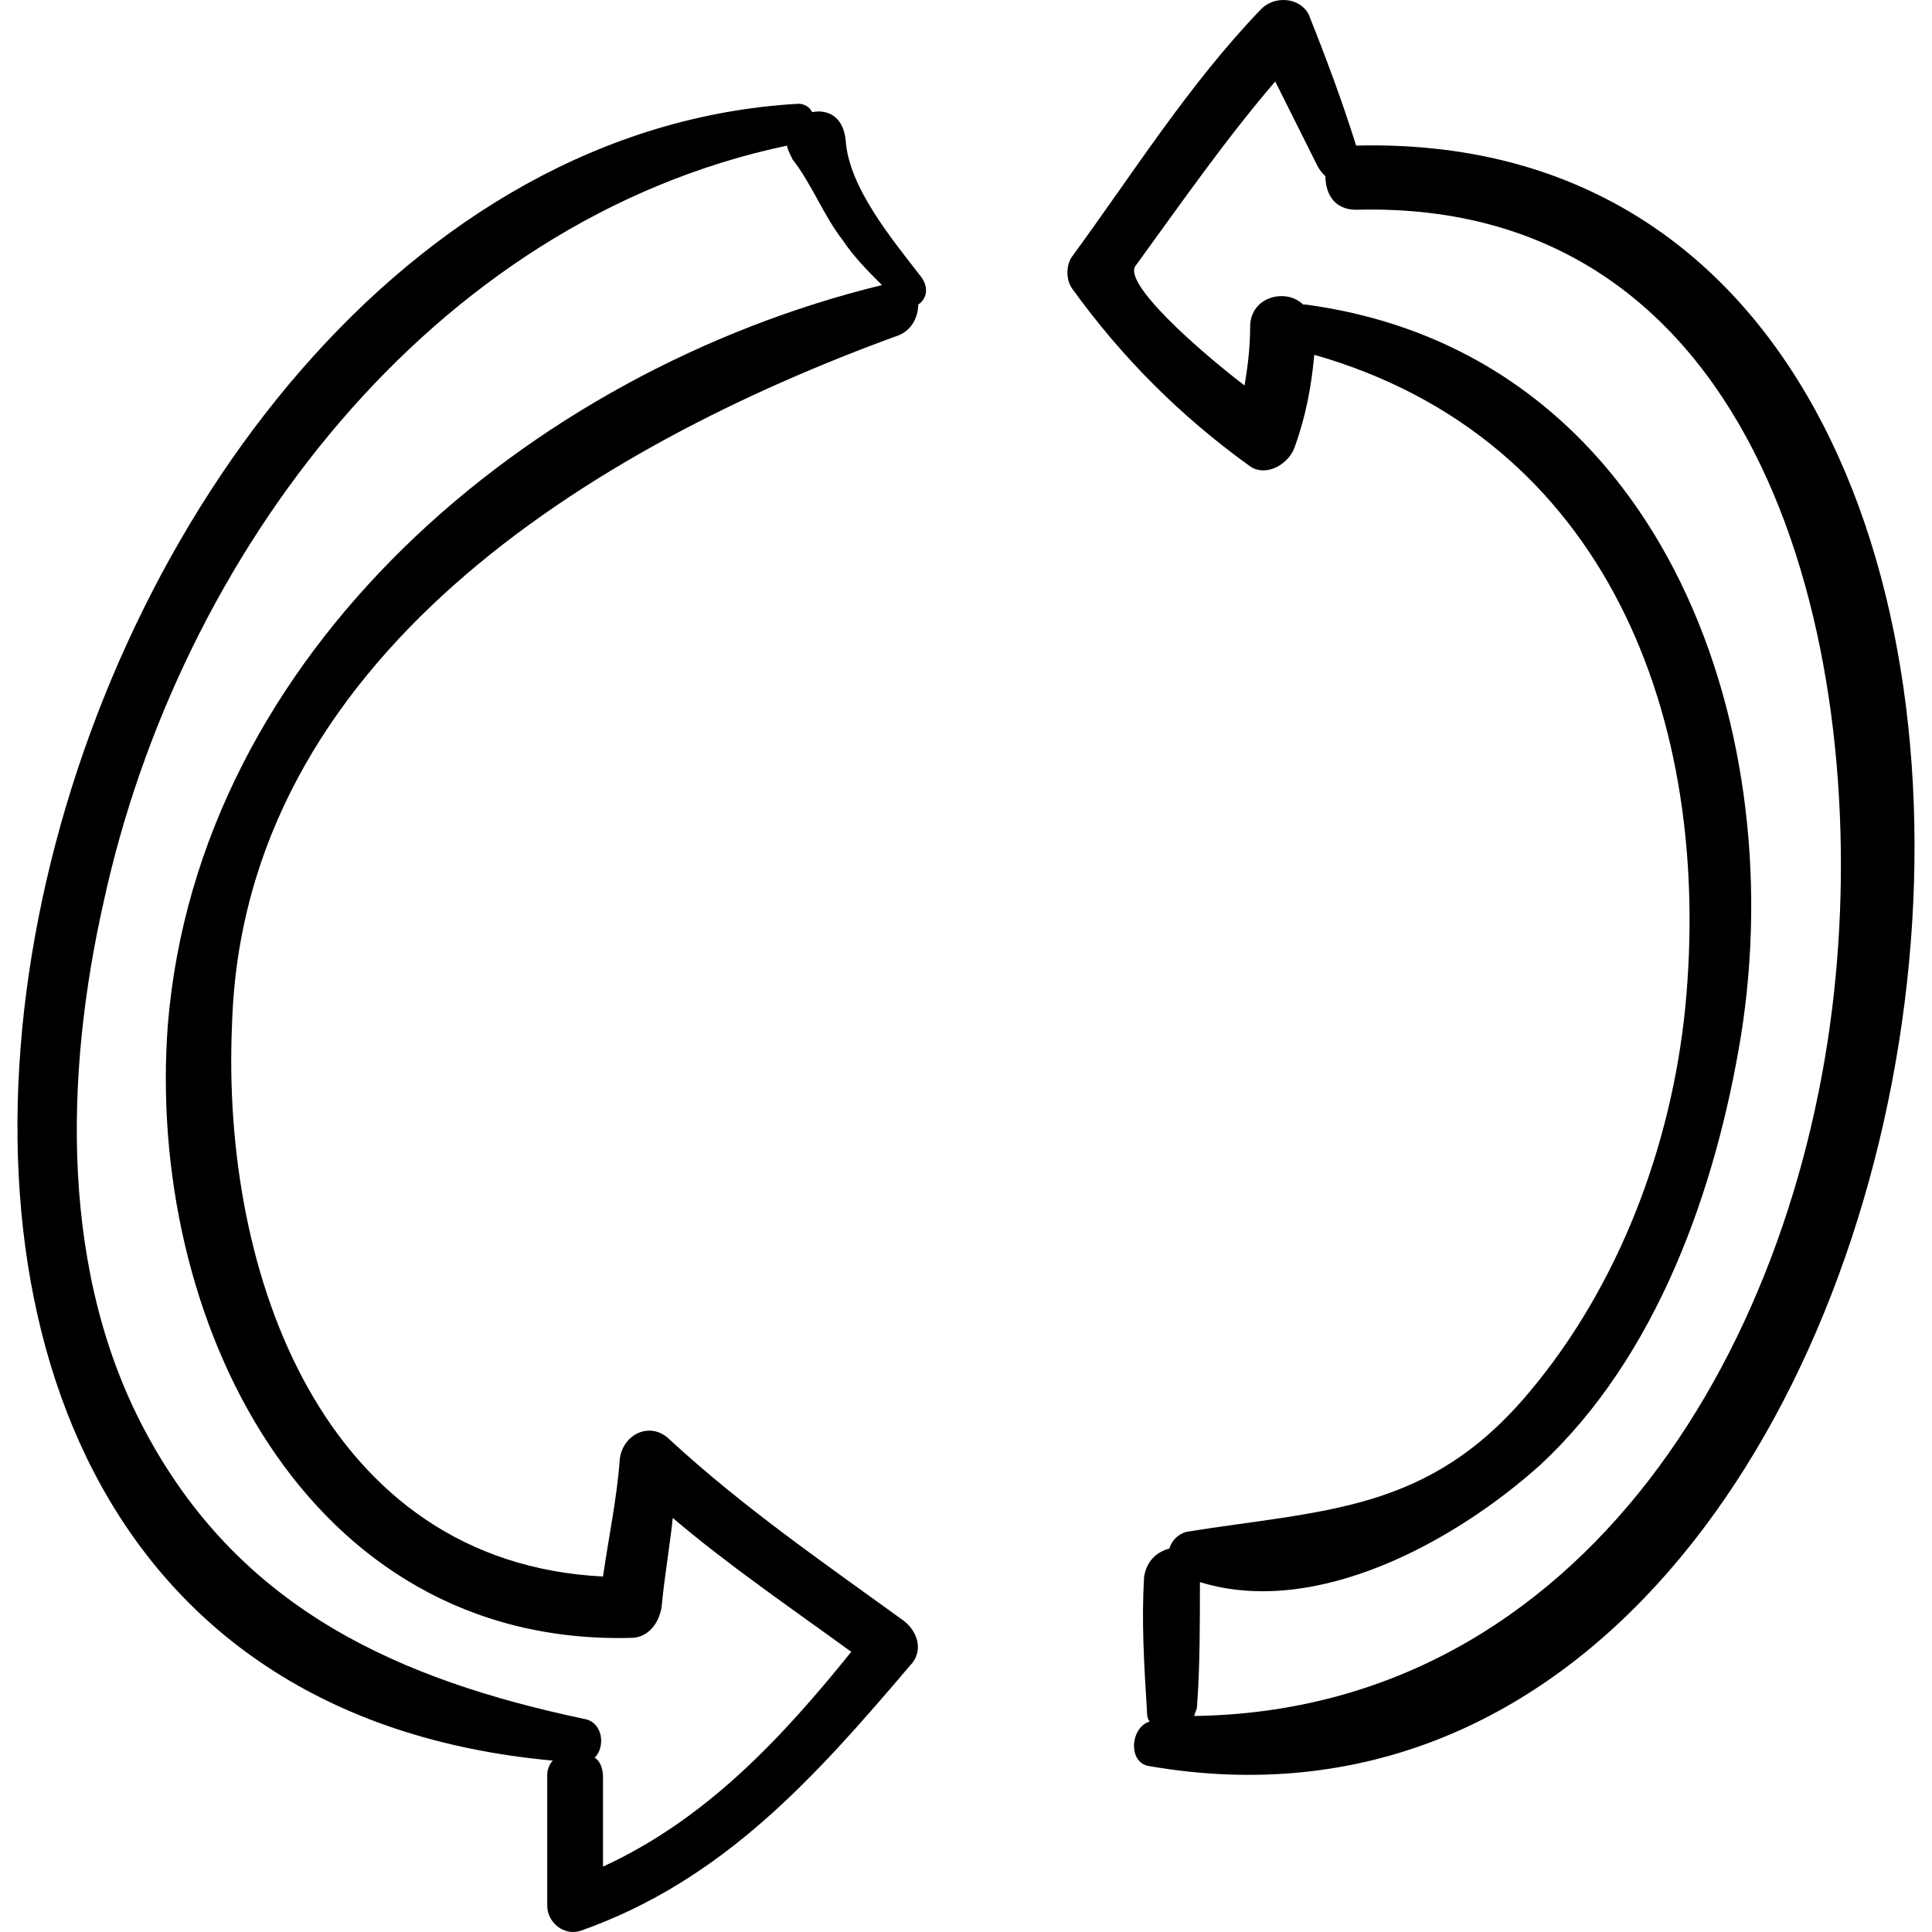 <?xml version="1.0" encoding="iso-8859-1"?>
<!-- Uploaded to: SVG Repo, www.svgrepo.com, Generator: SVG Repo Mixer Tools -->
<!DOCTYPE svg PUBLIC "-//W3C//DTD SVG 1.1//EN" "http://www.w3.org/Graphics/SVG/1.1/DTD/svg11.dtd">
<svg fill="#000000" version="1.1" id="Capa_1" xmlns="http://www.w3.org/2000/svg" xmlns:xlink="http://www.w3.org/1999/xlink" 
	 width="800px" height="800px" viewBox="0 0 423.901 423.901"
	 xml:space="preserve">
<g>
	<g>
		<path d="M202.076,60.711c-6.12-7.956-15.912-19.584-16.524-29.988c-0.612-5.508-4.284-6.732-7.344-6.12
			c-0.612-1.224-1.836-1.836-3.06-1.836C3.788,32.559-80.056,367.936,121.292,386.295c-0.612,0.612-1.224,1.836-1.224,3.061
			c0,9.792,0,18.972,0,28.764c0,3.672,3.672,6.732,7.344,5.508c31.212-11.016,51.408-33.66,72.216-58.14
			c3.06-3.06,1.836-7.344-1.224-9.792c-17.748-12.852-35.496-25.092-51.408-39.78c-4.284-4.284-10.404-1.224-11.016,4.284
			c-0.612,8.568-2.448,17.136-3.672,25.704c-61.2-3.061-83.844-66.096-81.396-121.176C53.36,144.555,129.86,98.043,197.18,73.563
			c3.06-1.224,4.284-4.284,4.284-6.732C203.3,65.607,203.912,63.159,202.076,60.711z M36.836,224.728
			c-4.896,64.26,29.988,136.476,101.592,134.64c3.672,0,6.12-3.06,6.732-6.732c0.612-6.731,1.836-13.464,2.448-19.584
			c12.24,10.404,25.704,19.584,39.168,29.377c-15.3,18.972-31.824,36.72-54.468,47.123c0-6.731,0-12.852,0-19.584
			c0-1.836-0.612-3.672-1.836-4.283c2.448-2.448,1.836-7.956-2.448-8.568c-40.392-8.568-74.664-23.868-95.472-61.812
			c-19.584-35.496-18.36-79.561-9.792-117.504C39.284,121.911,94.364,48.471,172.7,31.947c0,0.612,0.612,1.836,1.224,3.06
			c4.284,5.508,6.732,12.24,11.016,17.748c2.448,3.672,5.508,6.732,8.568,9.792C115.784,81.519,43.568,143.331,36.836,224.728z"/>
		<path d="M297.548,31.947c-3.06-9.792-6.731-19.584-10.404-28.764c-1.836-3.672-7.344-4.284-10.403-1.224
			c-15.912,16.524-28.152,36.108-41.616,54.468c-1.224,1.836-1.224,4.896,0,6.732c11.016,15.3,23.868,28.152,39.168,39.168
			c3.672,2.448,8.568-0.612,9.792-4.284c2.448-6.732,3.672-13.464,4.284-20.196c64.26,18.36,87.516,80.172,81.396,143.208
			c-3.06,30.6-14.688,61.199-34.271,84.455c-22.032,26.316-44.676,25.704-75.276,30.601c-1.836,0.612-3.06,1.836-3.672,3.672
			c-2.448,0.612-4.896,2.448-5.508,6.12c-0.612,9.792,0,19.584,0.612,29.376c0,0.612,0,1.836,0.611,2.448
			c-4.284,1.224-4.896,9.18,0,9.792C440.756,419.955,490.329,27.051,297.548,31.947z M262.052,376.503
			c0-0.611,0.612-1.224,0.612-2.447c0.612-8.568,0.612-17.748,0.612-26.929c25.704,7.956,56.304-9.18,74.663-25.704
			c25.704-23.867,38.557-60.588,44.064-94.248c11.016-69.156-18.36-149.939-95.472-160.344h-0.612
			c-3.672-3.672-11.628-1.836-11.628,4.896c0,4.896-0.612,9.18-1.224,12.852c-10.404-7.956-26.929-22.644-23.868-26.316
			c9.792-13.464,19.584-27.54,30.6-40.392c3.061,6.12,6.12,12.24,9.18,18.36c0.612,1.224,1.225,1.836,1.837,2.448
			c0,3.672,1.836,7.344,6.731,7.344c89.353-2.448,111.996,95.472,105.264,167.688C395.468,293.883,347.733,375.279,262.052,376.503z
			"/>
	</g>
</g>
</svg>